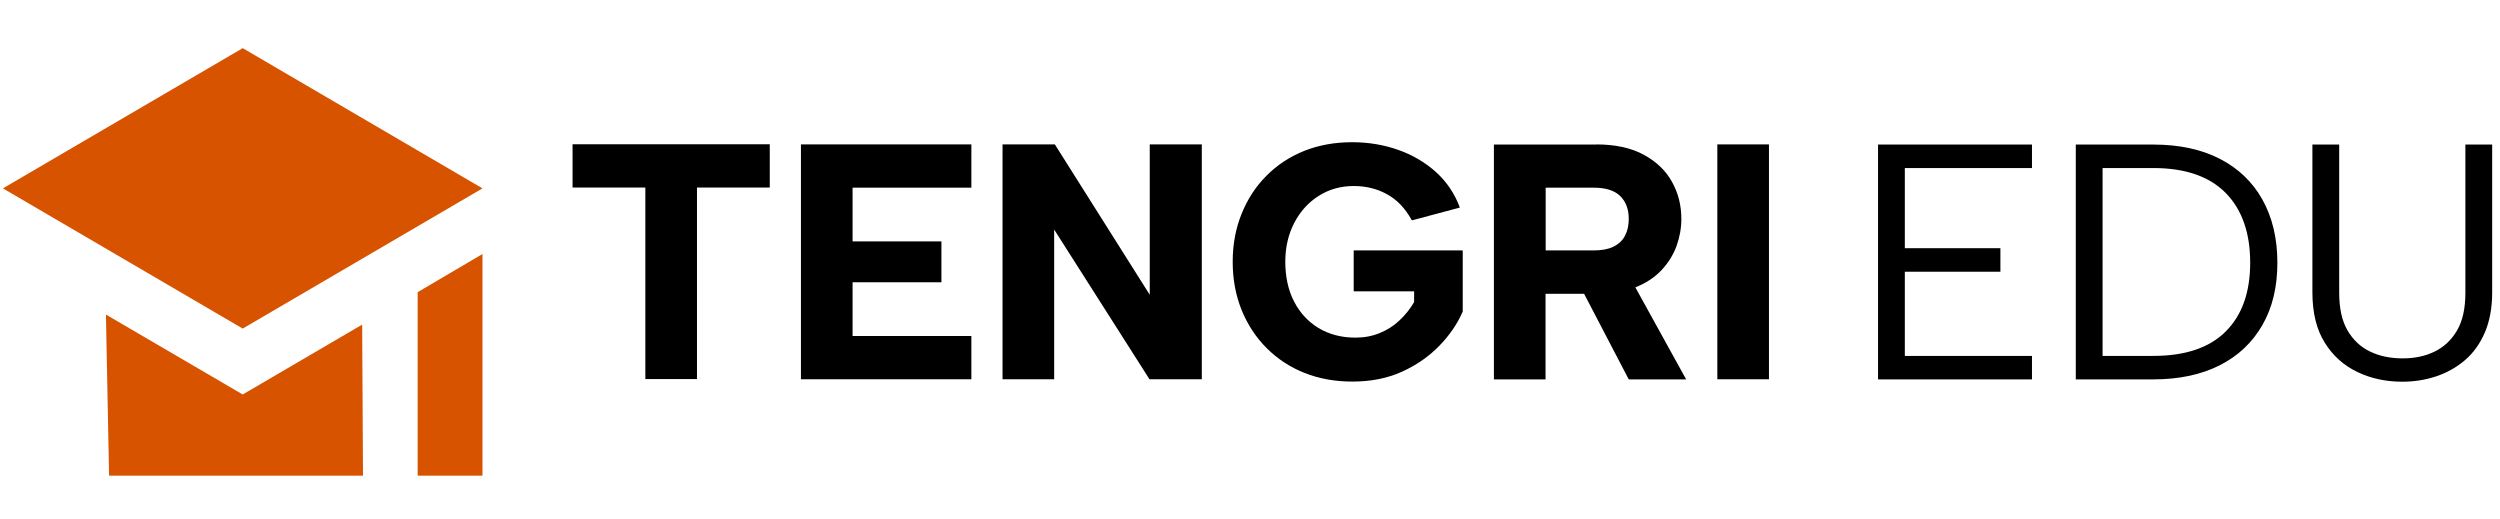 <svg width="130" height="27" viewBox="0 0 130 27" fill="none" xmlns="http://www.w3.org/2000/svg">
    <path fill-rule="evenodd" clip-rule="evenodd" d="M5.672 24.734L5.508 16.357L12.621 20.513L18.833 16.879L18.876 24.734H5.672ZM25.089 13.208V24.734H21.718V15.193C22.839 14.536 23.96 13.872 25.089 13.208ZM0.152 9.795L12.621 17.086L25.089 9.795L12.621 2.504L0.152 9.795Z" fill="#D75300"/>
    <path fill-rule="evenodd" clip-rule="evenodd" d="M29.773 7.502H40.028V9.752H36.243V19.713H33.558V9.752H29.773V7.502ZM89.301 7.51H91.986V19.721H89.301V7.51ZM83.003 7.51C83.988 7.51 84.817 7.688 85.473 8.045C86.13 8.402 86.623 8.873 86.945 9.459C87.273 10.045 87.43 10.687 87.43 11.387C87.43 11.866 87.344 12.33 87.18 12.794C87.009 13.251 86.752 13.672 86.395 14.051C86.045 14.422 85.595 14.722 85.038 14.943L87.68 19.728H84.695L82.374 15.279H80.368V19.728H77.683V7.517H83.003V7.51ZM84.695 11.38C84.695 10.88 84.545 10.487 84.252 10.195C83.952 9.902 83.495 9.759 82.867 9.759H80.375V13.022H82.867C83.288 13.022 83.631 12.958 83.895 12.83C84.159 12.701 84.367 12.515 84.495 12.265C84.631 12.015 84.695 11.723 84.695 11.387V11.38ZM73.412 11.451C73.077 10.837 72.648 10.387 72.127 10.102C71.613 9.816 71.034 9.673 70.392 9.673C69.72 9.673 69.106 9.845 68.571 10.187C68.028 10.53 67.607 11.002 67.299 11.594C66.993 12.187 66.835 12.858 66.835 13.615C66.835 14.372 66.985 15.093 67.292 15.679C67.592 16.264 68.021 16.729 68.564 17.057C69.113 17.386 69.749 17.557 70.484 17.557C70.942 17.557 71.356 17.478 71.741 17.321C72.127 17.164 72.47 16.95 72.77 16.664C73.07 16.386 73.327 16.064 73.534 15.707V15.15H70.392V13.022H76.062V16.2C75.783 16.843 75.376 17.436 74.841 17.985C74.305 18.535 73.662 18.985 72.905 19.328C72.148 19.671 71.291 19.842 70.327 19.842C69.42 19.842 68.592 19.692 67.835 19.392C67.078 19.092 66.421 18.657 65.864 18.1C65.307 17.543 64.872 16.878 64.564 16.122C64.257 15.357 64.1 14.529 64.1 13.615C64.1 12.701 64.257 11.873 64.564 11.116C64.872 10.352 65.3 9.695 65.857 9.138C66.407 8.581 67.064 8.152 67.821 7.845C68.578 7.545 69.406 7.395 70.313 7.395C71.163 7.395 71.963 7.531 72.712 7.795C73.462 8.059 74.119 8.452 74.676 8.952C75.233 9.459 75.647 10.073 75.912 10.794L73.419 11.459L73.412 11.451ZM62.494 7.51V19.721H59.773L54.817 11.937V19.721H52.132V7.51H54.853L59.787 15.329V7.51H62.494ZM50.511 9.759H44.334V12.551H48.954V14.679H44.334V17.471H50.511V19.721H41.649V7.51H50.511V9.759Z" fill="black"/>
    <path fill-rule="evenodd" clip-rule="evenodd" d="M105.663 8.738H99.051V12.908H104.021V14.129H99.051V18.507H105.663V19.728H97.658V7.517H105.663V8.738ZM111.969 7.517C113.318 7.517 114.475 7.767 115.432 8.259C116.389 8.752 117.132 9.459 117.646 10.38C118.16 11.301 118.424 12.394 118.424 13.658C118.424 14.922 118.167 15.993 117.646 16.9C117.125 17.807 116.389 18.507 115.432 18.992C114.475 19.478 113.318 19.728 111.969 19.728H107.941V7.517H111.969ZM111.969 18.507C113.633 18.507 114.89 18.085 115.739 17.235C116.589 16.386 117.01 15.193 117.01 13.658C117.01 12.123 116.589 10.901 115.739 10.037C114.89 9.173 113.633 8.738 111.969 8.738H109.334V18.507H111.969ZM120.245 7.517H121.638V15.229C121.638 16.029 121.781 16.686 122.073 17.186C122.366 17.685 122.759 18.05 123.252 18.285C123.744 18.521 124.309 18.635 124.937 18.635C125.565 18.635 126.108 18.521 126.594 18.285C127.079 18.05 127.472 17.685 127.765 17.186C128.058 16.686 128.2 16.036 128.2 15.229V7.517H129.593V15.207C129.593 16.007 129.464 16.7 129.214 17.285C128.964 17.864 128.622 18.349 128.179 18.728C127.736 19.107 127.236 19.385 126.679 19.571C126.122 19.756 125.537 19.849 124.916 19.849C124.08 19.849 123.302 19.685 122.595 19.349C121.888 19.014 121.316 18.507 120.888 17.821C120.46 17.136 120.245 16.264 120.245 15.207V7.517Z" fill="black"/>
</svg>
